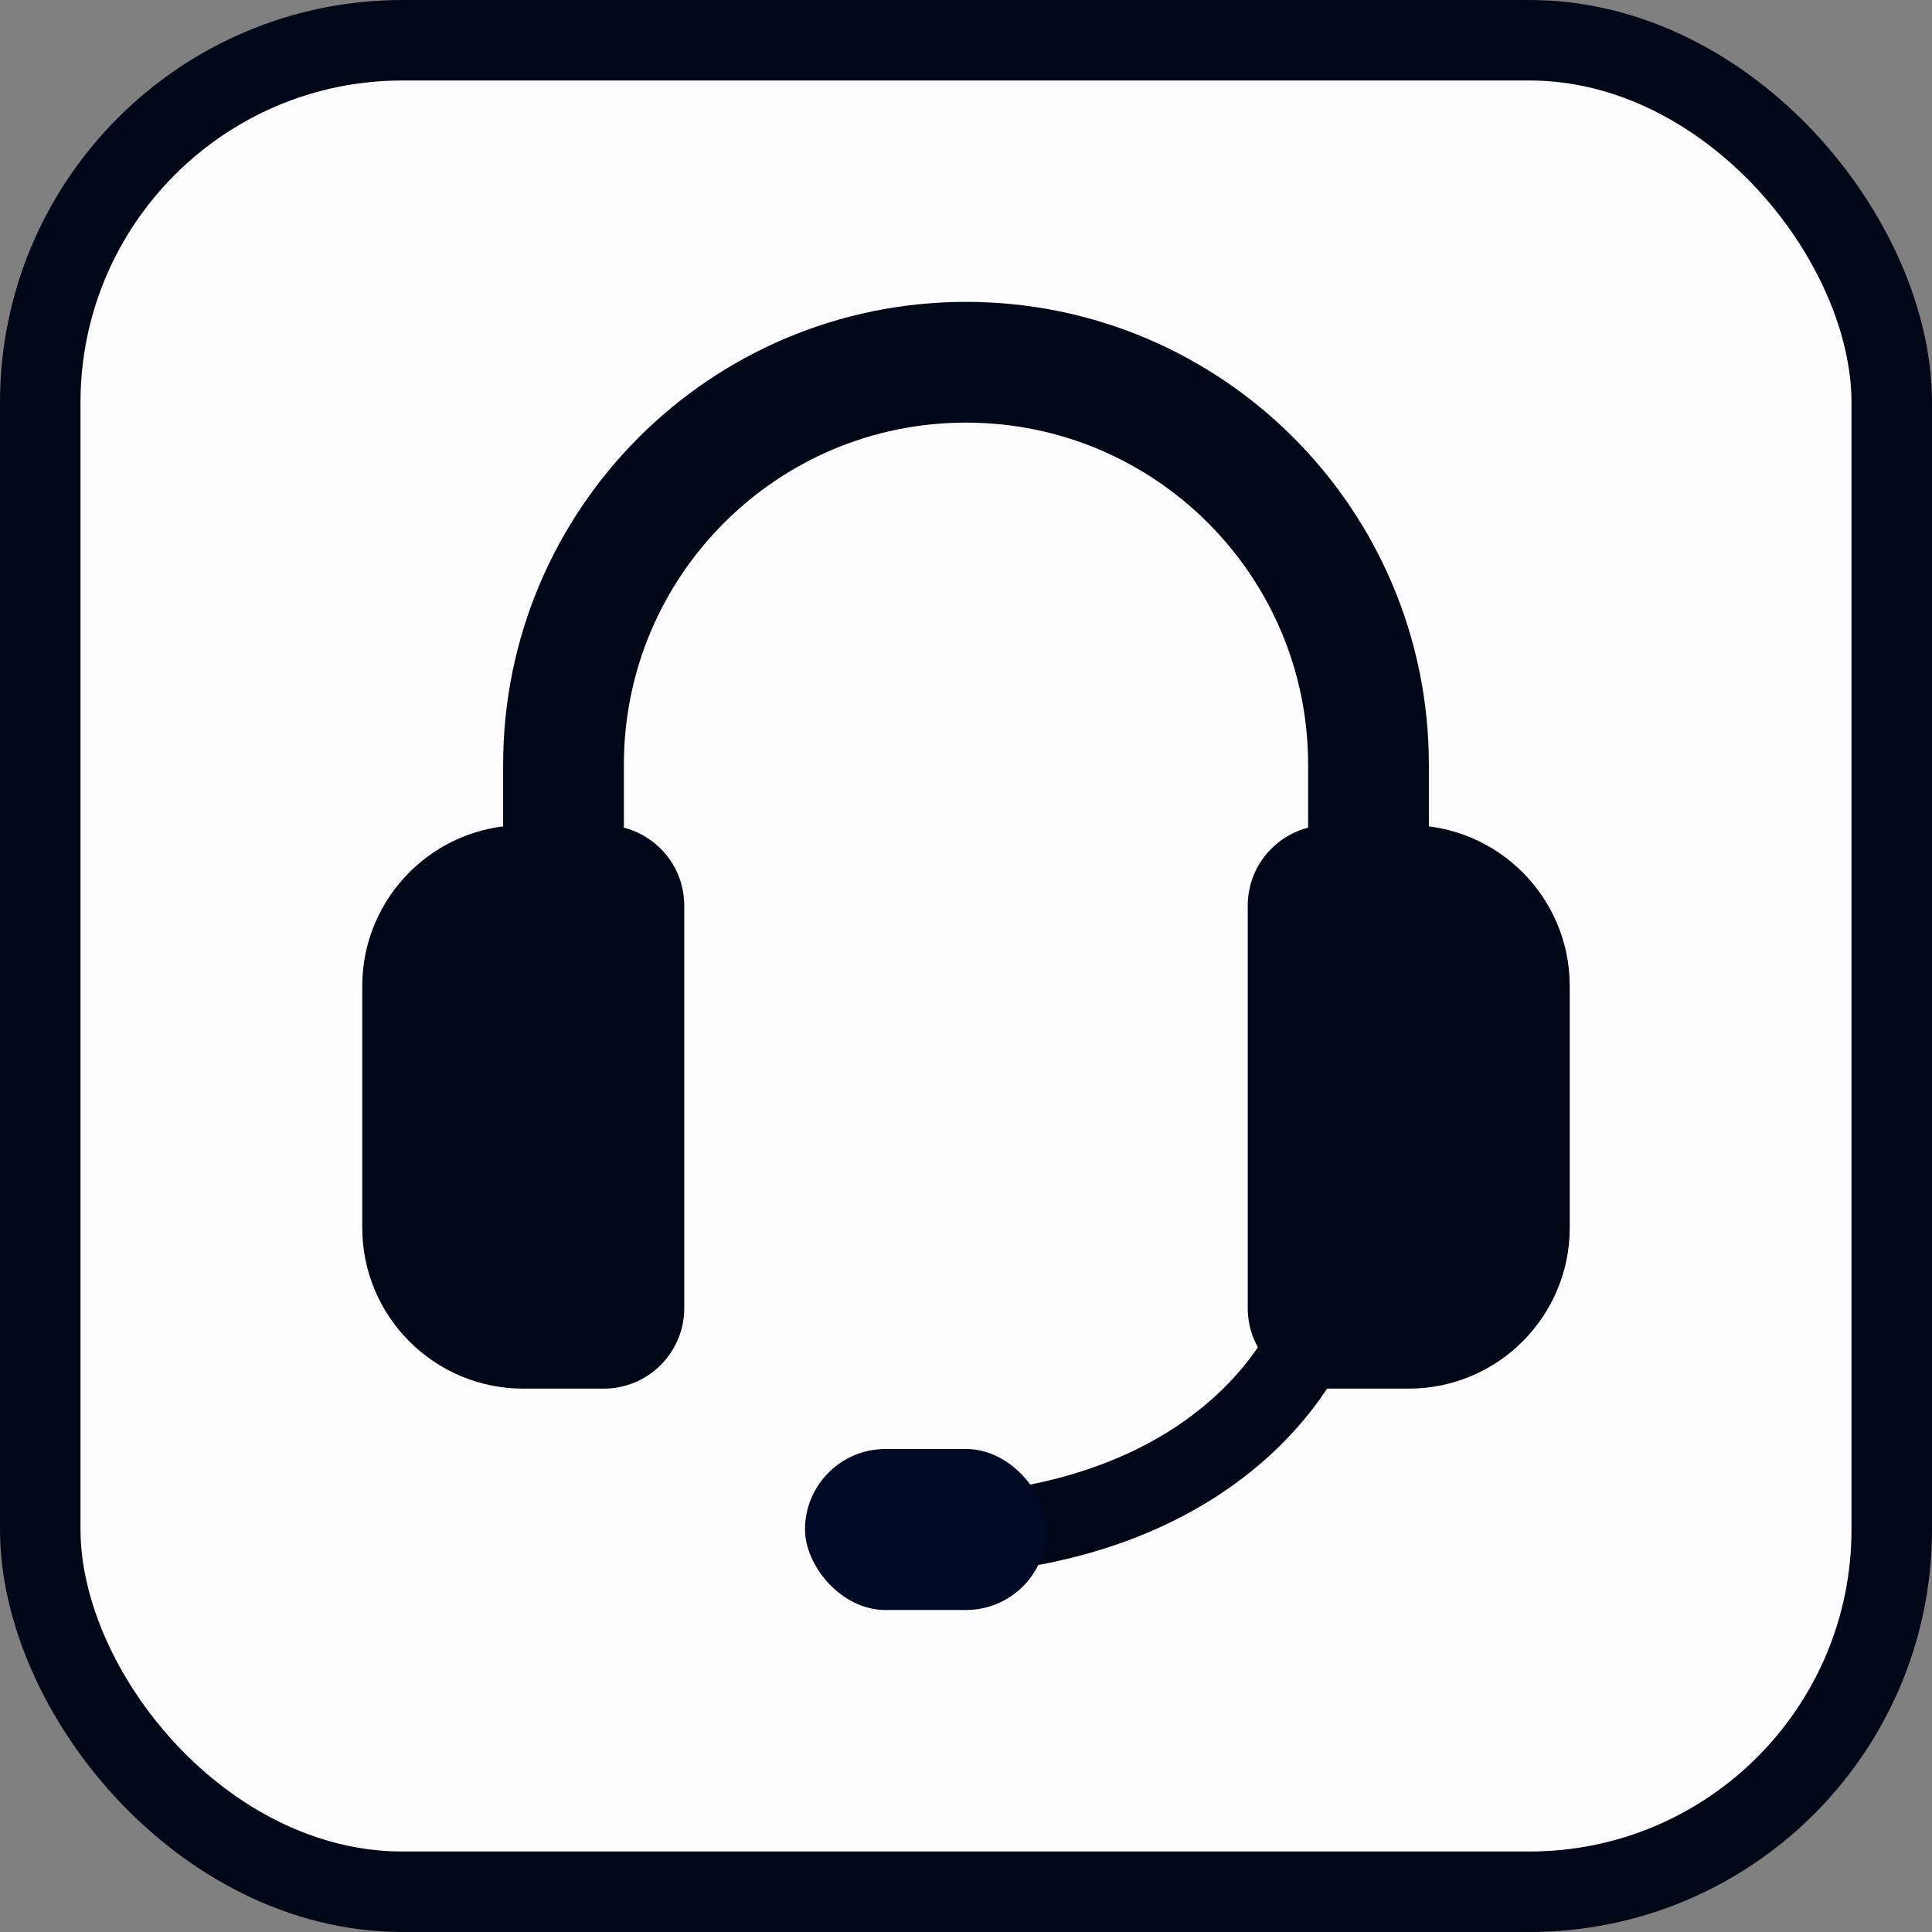 <svg width="48" height="48" viewBox="0 0 48 48" fill="none" xmlns="http://www.w3.org/2000/svg">
<rect x="0" y="0" width="48" height="48" fill="#808080" stroke="none"/>
<g clip-path="url(#clip0_816_11374)">
<rect x="1" y="1" width="46" height="46" rx="9" fill="#FDFDFF" stroke="#000717" stroke-width="2"/>
<path d="M34 25V19C34 13.477 29.523 9 24 9V9C18.477 9 14 13.477 14 19V21.903" stroke="#000717" stroke-width="3"/>
<path d="M9 24.5C9 22.291 10.791 20.5 13 20.5H15C16.105 20.5 17 21.395 17 22.5V32.5C17 33.605 16.105 34.5 15 34.5H13C10.791 34.5 9 32.709 9 30.5V24.5Z" fill="#000717"/>
<path d="M39 24.5C39 22.291 37.209 20.5 35 20.5H33C31.895 20.5 31 21.395 31 22.5V32.5C31 33.605 31.895 34.5 33 34.5H35C37.209 34.5 39 32.709 39 30.5V24.5Z" fill="#000717"/>
<path d="M33 32C32.667 33.667 30.6 37.2 25 38" stroke="#000717" stroke-width="2" stroke-linecap="round"/>
<rect x="20" y="36" width="6" height="4" rx="2" fill="#000A25"/>
</g>
<defs>
<clipPath id="clip0_816_11374">
<rect width="48" height="48" fill="white"/>
</clipPath>
</defs>
</svg>

